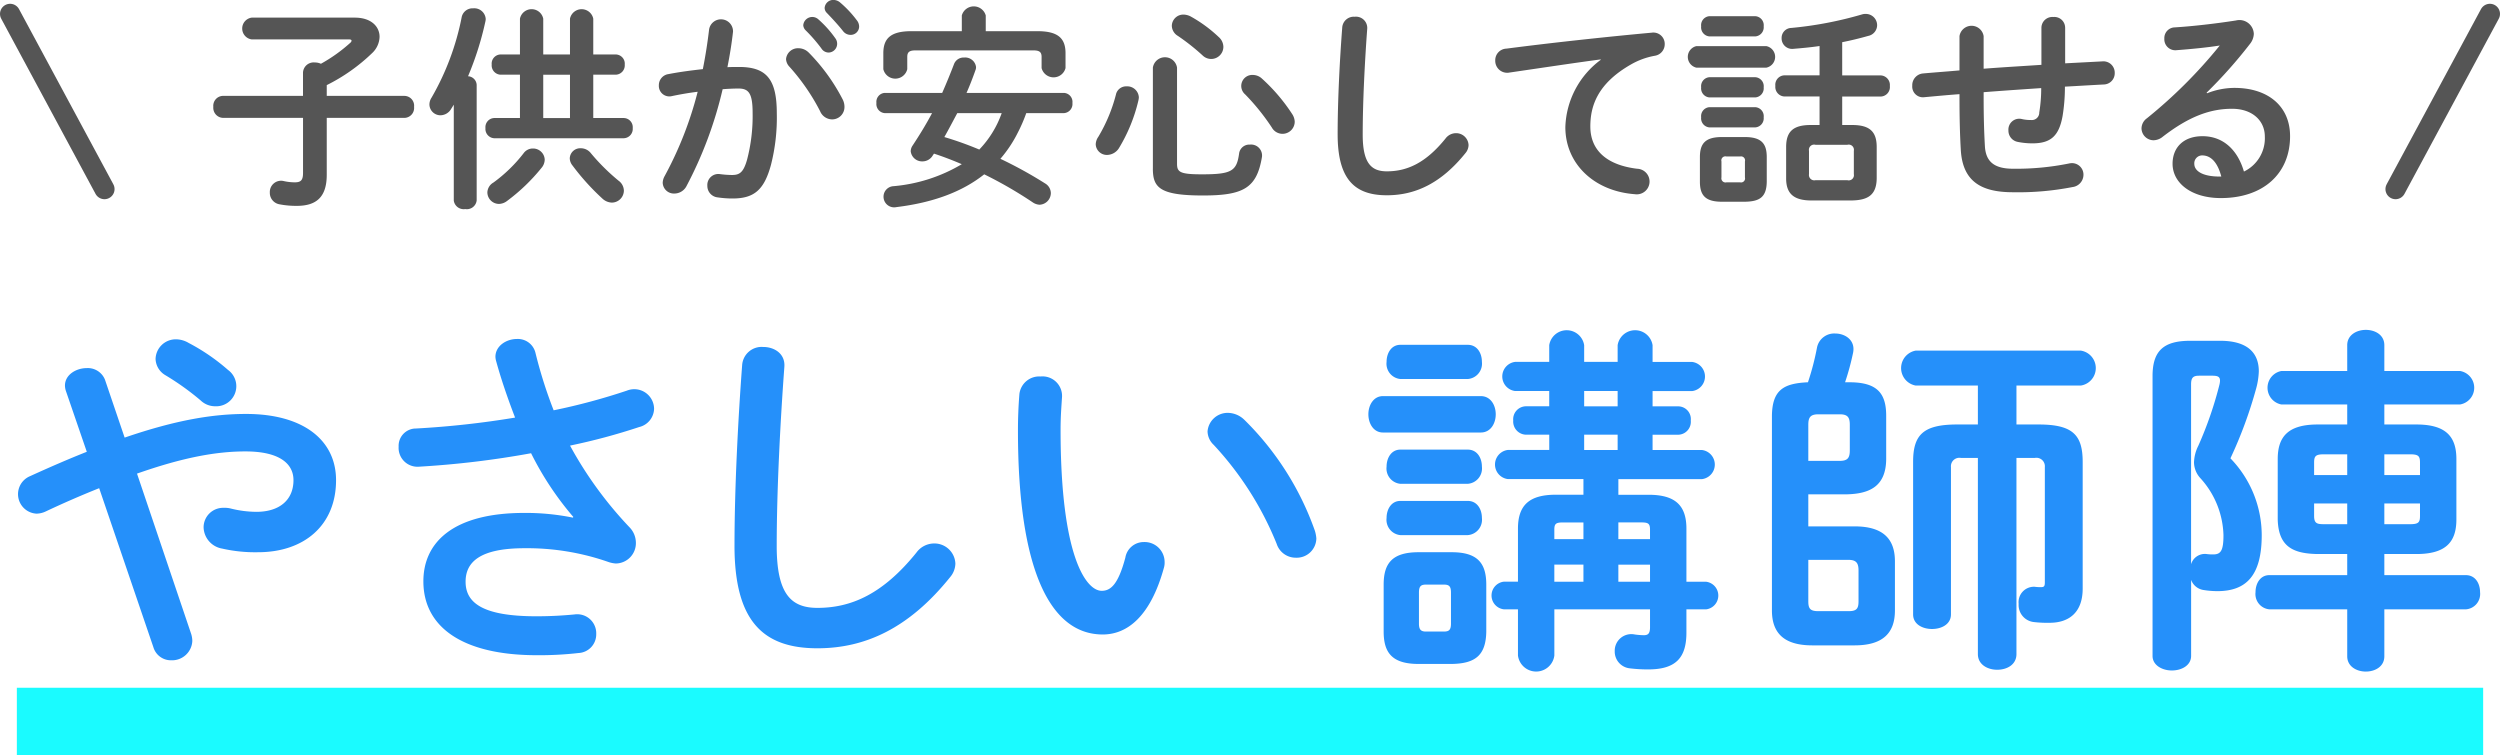 <svg xmlns="http://www.w3.org/2000/svg" id="見出し" width="371" height="112.062"><defs><style>.cls-2{fill-rule:evenodd;fill:none;stroke:#555;stroke-linecap:round;stroke-linejoin:round;stroke-width:3px}</style></defs><path id="子供が安心して話せる" d="M234.469 217.429v8.191c0 1.088-.352 1.376-1.216 1.376a7.4 7.4 0 0 1-1.664-.192 1.67 1.67 0 0 0-2.047 1.7 1.73 1.73 0 0 0 1.471 1.76 13 13 0 0 0 2.528.224c2.88 0 4.448-1.28 4.448-4.608v-8.447h11.551a1.474 1.474 0 0 0 1.408-1.632 1.457 1.457 0 0 0-1.408-1.632h-11.551v-1.6a26.9 26.9 0 0 0 6.751-4.767 3.44 3.44 0 0 0 1.088-2.4c0-1.5-1.216-2.848-3.679-2.848h-15.295a1.631 1.631 0 0 0 0 3.232h14.431q.384 0 .384.192a.44.44 0 0 1-.16.288 23.3 23.3 0 0 1-4.384 3.135 2.15 2.15 0 0 0-.9-.192 1.585 1.585 0 0 0-1.76 1.5v3.456h-11.9a1.476 1.476 0 0 0-1.408 1.632 1.494 1.494 0 0 0 1.408 1.632h11.9Zm32.192-9.408h-2.912a1.36 1.36 0 0 0-1.28 1.5 1.38 1.38 0 0 0 1.28 1.5h2.912v6.432h-3.84a1.36 1.36 0 0 0-1.279 1.5 1.38 1.38 0 0 0 1.279 1.5h19.263a1.383 1.383 0 0 0 1.312-1.5 1.365 1.365 0 0 0-1.312-1.5h-4.544v-6.432h3.36a1.383 1.383 0 0 0 1.312-1.5 1.365 1.365 0 0 0-1.312-1.5h-3.36v-5.311a1.764 1.764 0 0 0-3.455 0v5.311h-3.968v-5.311a1.764 1.764 0 0 0-3.456 0zm7.424 3.008v6.432h-3.968v-6.432zm-17.247 18.655a1.485 1.485 0 0 0 1.7 1.28 1.467 1.467 0 0 0 1.7-1.28v-17.151a1.35 1.35 0 0 0-1.28-1.28 46 46 0 0 0 2.56-8.063 2.2 2.2 0 0 0 .064-.416 1.7 1.7 0 0 0-1.856-1.6 1.65 1.65 0 0 0-1.7 1.248 38.7 38.7 0 0 1-4.48 12 1.9 1.9 0 0 0-.32 1.024 1.64 1.64 0 0 0 1.664 1.6 1.87 1.87 0 0 0 1.568-.96c.128-.192.256-.416.384-.608v14.207Zm10.367-7.008a22 22 0 0 1-4.48 4.352 1.76 1.76 0 0 0-.9 1.472 1.734 1.734 0 0 0 1.727 1.7 2.05 2.05 0 0 0 1.12-.384 28 28 0 0 0 5.184-4.96 1.93 1.93 0 0 0 .48-1.248 1.73 1.73 0 0 0-1.76-1.632 1.68 1.68 0 0 0-1.371.7m9.983 0a1.89 1.89 0 0 0-1.471-.736 1.56 1.56 0 0 0-1.664 1.472 1.72 1.72 0 0 0 .384 1.056 35 35 0 0 0 4.479 4.96 2.15 2.15 0 0 0 1.376.576 1.8 1.8 0 0 0 1.792-1.76 1.88 1.88 0 0 0-.8-1.5 30.7 30.7 0 0 1-4.096-4.068m19.553-9.5c.864-.064 1.664-.1 2.368-.1 1.536 0 2.08.768 2.08 3.648a25.6 25.6 0 0 1-.832 6.943c-.544 1.888-1.12 2.24-2.24 2.24a15 15 0 0 1-1.76-.128 1.632 1.632 0 0 0-1.887 1.728 1.71 1.71 0 0 0 1.567 1.728 15 15 0 0 0 2.176.16c3.232 0 4.7-1.312 5.7-4.992a28.4 28.4 0 0 0 .864-7.647c0-5.024-1.5-6.88-5.6-6.88-.512 0-1.088 0-1.728.032.352-1.76.64-3.551.832-5.279a1.787 1.787 0 0 0-3.551-.32 75 75 0 0 1-.928 5.887c-1.7.192-3.456.416-5.088.736a1.66 1.66 0 0 0-1.44 1.664 1.56 1.56 0 0 0 1.952 1.6c1.216-.256 2.5-.48 3.808-.64a54 54 0 0 1-4.9 12.511 2.15 2.15 0 0 0-.288.992 1.663 1.663 0 0 0 1.76 1.6 2.04 2.04 0 0 0 1.728-1.024 59.6 59.6 0 0 0 5.407-14.462Zm12.735-5.471a2.14 2.14 0 0 0-1.471-.608 1.776 1.776 0 0 0-1.856 1.6 1.76 1.76 0 0 0 .512 1.152 31 31 0 0 1 4.543 6.592 1.96 1.96 0 0 0 1.76 1.216 1.836 1.836 0 0 0 1.856-1.856 2.44 2.44 0 0 0-.256-1.088 28.4 28.4 0 0 0-5.088-7.013Zm2.752-5.824c.736.768 1.632 1.728 2.368 2.656a1.4 1.4 0 0 0 1.12.576 1.25 1.25 0 0 0 1.28-1.216 1.5 1.5 0 0 0-.352-.96 16 16 0 0 0-2.464-2.624 1.54 1.54 0 0 0-.96-.384 1.285 1.285 0 0 0-1.344 1.184 1.06 1.06 0 0 0 .352.765Zm-3.2 2.528a23 23 0 0 1 2.368 2.72 1.28 1.28 0 0 0 1.056.608 1.3 1.3 0 0 0 1.28-1.28 1.34 1.34 0 0 0-.288-.864 16 16 0 0 0-2.5-2.784 1.34 1.34 0 0 0-2.24.864 1.14 1.14 0 0 0 .324.733Zm38.372 12.316a1.355 1.355 0 0 0 1.248-1.5 1.34 1.34 0 0 0-1.248-1.5h-14.467c.48-1.088.928-2.24 1.344-3.424a1.1 1.1 0 0 0 .064-.448 1.62 1.62 0 0 0-1.76-1.376 1.52 1.52 0 0 0-1.5.96 93 93 0 0 1-1.76 4.288h-8.543a1.335 1.335 0 0 0-1.216 1.5 1.35 1.35 0 0 0 1.216 1.5h7.039c-.863 1.632-1.823 3.2-2.879 4.8a1.54 1.54 0 0 0-.288.863 1.7 1.7 0 0 0 1.76 1.5 1.76 1.76 0 0 0 1.5-.864l.192-.288c1.376.448 2.784.992 4.128 1.568a23.8 23.8 0 0 1-10.143 3.264 1.56 1.56 0 0 0-1.472 1.568 1.578 1.578 0 0 0 1.92 1.536c5.471-.672 9.759-2.272 13.023-4.864a62 62 0 0 1 7.2 4.16 1.97 1.97 0 0 0 1.024.352 1.75 1.75 0 0 0 1.664-1.728 1.7 1.7 0 0 0-.864-1.44 63 63 0 0 0-6.623-3.648 18.8 18.8 0 0 0 2.592-3.9 23 23 0 0 0 1.247-2.88h5.6Zm-9.247 0a15 15 0 0 1-3.328 5.407 50 50 0 0 0-5.184-1.855c.672-1.184 1.28-2.368 1.92-3.552zm-5.92-12.159h-7.487c-3.008 0-4.16 1.024-4.16 3.264v2.37a1.824 1.824 0 0 0 3.552 0v-1.824c0-.671.288-.959 1.184-.959h17.566c.9 0 1.184.288 1.184.959v1.664a1.834 1.834 0 0 0 3.552 0v-2.21c0-2.24-1.152-3.264-4.16-3.264h-7.679v-2.336a1.845 1.845 0 0 0-3.552 0zm28.352 20.382c0 2.816.992 4 7.424 4 6.016 0 8-1.088 8.767-5.728a1.628 1.628 0 0 0-1.792-1.823 1.523 1.523 0 0 0-1.6 1.311c-.352 2.624-1.12 3.1-5.5 3.1-3.264 0-3.712-.32-3.712-1.568v-14.267a1.813 1.813 0 0 0-3.584 0v14.975Zm-5.471-11.007a23.8 23.8 0 0 1-2.624 6.3 2.05 2.05 0 0 0-.384 1.12 1.65 1.65 0 0 0 1.728 1.567 2.12 2.12 0 0 0 1.728-1.024 24.3 24.3 0 0 0 2.88-7.071 2.5 2.5 0 0 0 .064-.448 1.723 1.723 0 0 0-1.824-1.632 1.55 1.55 0 0 0-1.572 1.188Zm11.1-11.551a2.4 2.4 0 0 0-1.088-.288 1.71 1.71 0 0 0-1.728 1.664 1.8 1.8 0 0 0 .9 1.5 32 32 0 0 1 3.68 2.911 1.83 1.83 0 0 0 1.28.512 1.81 1.81 0 0 0 1.792-1.791 2 2 0 0 0-.7-1.472 20.5 20.5 0 0 0-4.137-3.036Zm10.527 9.183a2 2 0 0 0-1.28-.512 1.638 1.638 0 0 0-1.184 2.88 33 33 0 0 1 3.968 4.928 1.811 1.811 0 0 0 3.392-.864 2.23 2.23 0 0 0-.384-1.152 26.7 26.7 0 0 0-4.513-5.28Zm11.266 8.32c0 6.655 2.527 9.023 7.3 9.023 4.16 0 8.032-1.728 11.679-6.272a1.9 1.9 0 0 0 .448-1.183 1.847 1.847 0 0 0-1.888-1.76 1.94 1.94 0 0 0-1.536.8c-2.943 3.647-5.727 4.863-8.7 4.863-2.272 0-3.584-1.152-3.584-5.439 0-4.928.32-11.008.672-15.743a1.673 1.673 0 0 0-1.856-1.76 1.72 1.72 0 0 0-1.855 1.6c-.361 4.703-.681 10.783-.681 15.871Zm39.039-11.072a12.9 12.9 0 0 0-5.248 9.984c0 5.439 4.256 9.5 10.3 9.951a1.9 1.9 0 1 0 .351-3.776c-4.479-.544-6.943-2.72-6.943-6.271 0-3.04 1.056-6.368 6.048-9.216a11 11 0 0 1 3.519-1.28 1.73 1.73 0 0 0 1.472-1.727 1.682 1.682 0 0 0-1.92-1.7c-6.655.608-14.911 1.5-21.566 2.368a1.72 1.72 0 0 0-1.664 1.759 1.77 1.77 0 0 0 2.112 1.792c4.608-.672 9.695-1.44 13.535-1.952v.064Zm21.377 21.055c2.207-.032 3.231-.672 3.263-2.976v-3.648c0-2.015-.8-2.975-3.263-2.975h-3.393c-2.464 0-3.264.96-3.264 2.975v3.648c0 2.016.8 2.976 3.264 2.976h3.392ZM445.7 227a.614.614 0 0 1-.736-.736v-2.368a.6.6 0 0 1 .736-.736h2.048a.594.594 0 0 1 .7.736v2.368a.594.594 0 0 1-.7.736zm13.823-8.511h-1.312c-2.592 0-3.648.96-3.648 3.263v4.672c0 2.3 1.184 3.264 3.776 3.264h5.887c2.336-.032 3.744-.7 3.776-3.264v-4.672c0-2.3-1.056-3.263-3.648-3.263h-1.472v-4.224h5.728a1.41 1.41 0 0 0 1.344-1.568 1.426 1.426 0 0 0-1.344-1.568h-5.728V206.2a48 48 0 0 0 3.84-.928 1.644 1.644 0 0 0 1.344-1.568 1.68 1.68 0 0 0-1.664-1.7 1.6 1.6 0 0 0-.544.064 55.6 55.6 0 0 1-10.527 2.016 1.477 1.477 0 0 0-1.44 1.5 1.56 1.56 0 0 0 1.76 1.6c1.248-.1 2.56-.224 3.872-.416v4.351h-5.248a1.4 1.4 0 0 0-1.312 1.568 1.42 1.42 0 0 0 1.312 1.568h5.248v4.224Zm-.608 8.191a.793.793 0 0 1-.96-.9v-3.456a.773.773 0 0 1 .96-.9h4.735a.773.773 0 0 1 .96.9v3.456a.773.773 0 0 1-.96.9zm-7.3-16.7a1.631 1.631 0 0 0 0-3.2h-10.361a1.639 1.639 0 0 0 0 3.2h10.367Zm-1.632-4.639a1.355 1.355 0 0 0 1.248-1.5 1.34 1.34 0 0 0-1.248-1.5h-6.815a1.335 1.335 0 0 0-1.216 1.5 1.35 1.35 0 0 0 1.216 1.5zm0 9.055a1.355 1.355 0 0 0 1.248-1.5 1.34 1.34 0 0 0-1.248-1.5h-6.815a1.335 1.335 0 0 0-1.216 1.5 1.35 1.35 0 0 0 1.216 1.5zm0 4.448a1.355 1.355 0 0 0 1.248-1.5 1.34 1.34 0 0 0-1.248-1.5h-6.815a1.335 1.335 0 0 0-1.216 1.5 1.35 1.35 0 0 0 1.216 1.5zm45.983-14.783a1.6 1.6 0 0 0-1.759-1.6 1.62 1.62 0 0 0-1.76 1.6v5.5c-2.848.192-5.728.352-8.576.576V205.3a1.813 1.813 0 0 0-3.583 0v5.087c-1.792.16-3.584.288-5.376.448a1.755 1.755 0 0 0-1.632 1.824 1.59 1.59 0 0 0 1.824 1.7c1.728-.16 3.456-.32 5.184-.448v.32c0 3.264.064 5.632.192 7.9.256 4.768 3.071 6.336 7.743 6.336a42 42 0 0 0 8.831-.768 1.85 1.85 0 0 0 1.632-1.792 1.706 1.706 0 0 0-1.728-1.76 2.5 2.5 0 0 0-.48.064 39.5 39.5 0 0 1-8.223.768c-2.784 0-4.032-1.024-4.192-3.264-.128-2.271-.192-4.447-.192-7.583v-.512c2.848-.224 5.7-.416 8.544-.608a22 22 0 0 1-.288 3.616 1.1 1.1 0 0 1-1.216 1.12 5.8 5.8 0 0 1-1.44-.16 1.61 1.61 0 0 0-1.92 1.7 1.69 1.69 0 0 0 1.344 1.7 11 11 0 0 0 2.208.224c2.656 0 3.936-1.024 4.48-4.032a26.7 26.7 0 0 0 .351-4.384c1.92-.1 3.84-.224 5.76-.32a1.664 1.664 0 0 0 1.632-1.7 1.683 1.683 0 0 0-1.856-1.728l-5.5.288v-5.279Zm20.993 9.631a70.5 70.5 0 0 0 6.432-7.231 2.54 2.54 0 0 0 .576-1.5 2.135 2.135 0 0 0-2.656-1.984c-3.072.48-6.464.864-9.055 1.024a1.585 1.585 0 0 0-1.568 1.664 1.628 1.628 0 0 0 1.727 1.728c2.528-.192 4.7-.416 6.5-.7a72 72 0 0 1-10.815 10.8 1.88 1.88 0 0 0-.8 1.5 1.8 1.8 0 0 0 1.792 1.76 2.2 2.2 0 0 0 1.344-.512c3.935-3.04 7.071-4.16 10.3-4.16 3.072 0 4.864 1.824 4.864 4.1a5.48 5.48 0 0 1-3.1 5.215c-.928-3.2-3.072-5.247-6.144-5.247-2.848 0-4.447 1.695-4.447 4.095 0 2.848 2.783 5.088 7.167 5.088 6.24 0 10.271-3.584 10.271-9.183 0-4.448-3.263-7.168-8.255-7.168a11.1 11.1 0 0 0-4.064.8Zm2.176 12.447h-.256c-2.528 0-3.744-.832-3.744-1.888a1.17 1.17 0 0 1 1.158-1.251c1.344 0 2.307 1.084 2.848 3.132Z" style="fill:#555;fill-rule:evenodd" transform="translate(-189.5 -199.938)"/><path id="シェイプ_6" d="m205 228-14-26" class="cls-2" data-name="シェイプ 6" transform="translate(-189.5 -199.938)"/><path id="シェイプ_6_のコピー" d="m545 228 14-26" class="cls-2" data-name="シェイプ 6 のコピー" transform="translate(-189.5 -199.938)"/><path id="やさしい講師陣" d="M212.262 295.981a2.71 2.71 0 0 0 2.646 1.944 3.01 3.01 0 0 0 3.132-2.862 3.7 3.7 0 0 0-.162-1.026l-8.046-23.815c6.912-2.43 11.826-3.294 16.092-3.294 5.076 0 7.128 1.836 7.128 4.266 0 2.916-2.052 4.7-5.508 4.7a16 16 0 0 1-3.78-.486 3.5 3.5 0 0 0-1.026-.108 2.9 2.9 0 0 0-3.024 2.916 3.3 3.3 0 0 0 2.754 3.132 22 22 0 0 0 5.346.54c6.75 0 11.556-3.942 11.556-10.692 0-5.94-4.86-9.828-13.338-9.828-4.86 0-10.314.864-18.036 3.51l-2.916-8.586a2.74 2.74 0 0 0-2.7-1.728c-1.566 0-3.24.972-3.24 2.592a2.7 2.7 0 0 0 .162.864l3.078 8.964c-2.592 1.026-5.346 2.214-8.424 3.618a2.894 2.894 0 0 0 .972 5.562 3.3 3.3 0 0 0 1.35-.324 143 143 0 0 1 7.939-3.456Zm11.07-41.149a29.7 29.7 0 0 0-5.832-4 3.75 3.75 0 0 0-1.89-.54 3 3 0 0 0-3.024 2.916 2.91 2.91 0 0 0 1.4 2.376 39 39 0 0 1 5.292 3.78 3.1 3.1 0 0 0 2.16.864 2.982 2.982 0 0 0 1.894-5.396m51.192 21.924a35 35 0 0 0-7.236-.7c-10.476 0-14.959 4.32-14.959 10.152 0 6.805 5.833 10.963 16.849 10.963a51 51 0 0 0 6.156-.324 2.764 2.764 0 0 0 2.646-2.808 2.824 2.824 0 0 0-3.24-2.916c-1.728.162-3.456.27-5.67.27-8.046 0-10.476-2.053-10.476-5.131 0-2.97 2.214-4.968 8.748-4.968a36.6 36.6 0 0 1 12.474 2.052 4.3 4.3 0 0 0 1.08.216 3.02 3.02 0 0 0 2.97-3.078 3.32 3.32 0 0 0-.918-2.268 57.4 57.4 0 0 1-8.856-12.15 92 92 0 0 0 10.26-2.754 2.876 2.876 0 0 0 2.214-2.7 2.936 2.936 0 0 0-2.916-2.916 3 3 0 0 0-1.134.216 93 93 0 0 1-10.854 2.916 67.5 67.5 0 0 1-2.7-8.532 2.684 2.684 0 0 0-2.754-2.052c-1.566 0-3.186 1.026-3.186 2.646a2.7 2.7 0 0 0 .108.648c.756 2.754 1.728 5.562 2.808 8.37a134 134 0 0 1-14.689 1.62 2.57 2.57 0 0 0-2.592 2.7 2.8 2.8 0 0 0 2.97 2.97 136 136 0 0 0 16.687-2 45.6 45.6 0 0 0 6.264 9.45Zm23.975 4.158c0 11.233 4.267 15.229 12.313 15.229 7.02 0 13.554-2.916 19.71-10.585a3.2 3.2 0 0 0 .756-2 3.116 3.116 0 0 0-3.186-2.97 3.27 3.27 0 0 0-2.592 1.35c-4.968 6.156-9.666 8.208-14.688 8.208-3.834 0-6.048-1.944-6.048-9.18 0-8.316.54-18.576 1.134-26.568.162-1.944-1.458-2.97-3.132-2.97a2.9 2.9 0 0 0-3.132 2.7c-.594 7.94-1.134 18.2-1.134 26.786Zm42.282-22.514a66 66 0 0 0-.216 5.508c0 20.52 4.752 30.187 12.583 30.187 3.618 0 7.074-2.646 9.072-9.883a2.7 2.7 0 0 0 .108-.918 2.97 2.97 0 0 0-3.078-2.916 2.77 2.77 0 0 0-2.75 2.322c-1.08 4.05-2.214 4.914-3.51 4.914-2.268 0-6.1-4.968-6.1-23.868 0-1.944.108-3.24.216-4.914a2.9 2.9 0 0 0-3.186-3.024 2.957 2.957 0 0 0-3.139 2.592m33.373 3.834a3.56 3.56 0 0 0-2.376-1.026 2.99 2.99 0 0 0-3.078 2.754 2.83 2.83 0 0 0 .918 2 47.8 47.8 0 0 1 9.342 14.688 2.97 2.97 0 0 0 2.862 2.052 2.913 2.913 0 0 0 3.024-2.862 5.2 5.2 0 0 0-.216-1.134 43.26 43.26 0 0 0-10.476-16.476Zm60.21 28.134v2.647c0 .918-.27 1.188-.918 1.188a11 11 0 0 1-1.35-.108 2.464 2.464 0 0 0-2.97 2.484 2.5 2.5 0 0 0 2.214 2.538 22 22 0 0 0 2.754.162c4.1 0 5.67-1.728 5.67-5.454v-3.457h2.916a2.065 2.065 0 0 0 0-4.1h-2.916v-7.884c0-3.51-1.728-5.022-5.616-5.022h-4.482v-2.322h12.42a2.179 2.179 0 0 0 0-4.32h-7.344v-2.268h3.834a1.92 1.92 0 0 0 1.836-2.106 1.89 1.89 0 0 0-1.836-2.106h-3.834v-2.268h5.886a2.179 2.179 0 0 0 0-4.32h-5.886v-2.492a2.624 2.624 0 0 0-5.184 0v2.484h-4.968v-2.484a2.624 2.624 0 0 0-5.184 0v2.484h-5.076a2.179 2.179 0 0 0 0 4.32h5.076v2.268H415.9a1.92 1.92 0 0 0-1.836 2.106 1.95 1.95 0 0 0 1.836 2.106h3.51v2.268h-6.16a2.179 2.179 0 0 0 0 4.32h11.232v2.322h-4.1c-3.888 0-5.616 1.512-5.616 5.022v7.884h-2.106a2.065 2.065 0 0 0 0 4.1h2.106v6.859a2.722 2.722 0 0 0 5.4 0v-6.859h14.2Zm0-4.1h-4.7v-2.538h4.7zm0-6.318h-4.7v-2.484h3.456c1.026 0 1.242.216 1.242 1.08v1.4Zm-9.882-2.484v2.484h-4.32v-1.4c0-.864.216-1.08 1.242-1.08h3.078Zm0 8.8h-4.32v-2.538h4.32zm.108-28.3h4.968v2.268h-4.968zm0 6.48h4.968v2.268h-4.968zm-19.656 34.021c3.456-.054 5.076-1.242 5.13-4.806v-6.967c0-3.186-1.3-4.806-5.13-4.806h-4.915c-3.888 0-5.184 1.62-5.184 4.806v6.967c0 3.186 1.3 4.806 5.184 4.806zm-3.835-4.806c-.81 0-1.026-.378-1.026-1.188v-4.593c0-.918.27-1.188 1.026-1.188h2.7c.756 0 1.026.27 1.026 1.188v4.591c0 .918-.27 1.188-1.026 1.188h-2.7Zm8.155-29.539c1.458 0 2.214-1.35 2.214-2.7s-.756-2.7-2.214-2.7h-14.527c-1.4 0-2.16 1.35-2.16 2.7s.756 2.7 2.16 2.7zm-1.944-7.938a2.286 2.286 0 0 0 2.106-2.538c0-1.3-.7-2.538-2.106-2.538h-9.991c-1.35 0-2.052 1.242-2.052 2.538a2.28 2.28 0 0 0 2.052 2.538zm0 15.552a2.286 2.286 0 0 0 2.106-2.538c0-1.3-.7-2.538-2.106-2.538h-9.991c-1.35 0-2.052 1.242-2.052 2.538a2.28 2.28 0 0 0 2.052 2.538zm0 7.614a2.286 2.286 0 0 0 2.106-2.538c0-1.3-.7-2.538-2.106-2.538h-9.991c-1.35 0-2.052 1.242-2.052 2.538a2.28 2.28 0 0 0 2.052 2.538zm81.432-11.45h2.7a1.256 1.256 0 0 1 1.512 1.35v17.118c0 .54-.108.7-.54.7a6 6 0 0 1-.972-.054 2.286 2.286 0 0 0-2.376 2.538 2.54 2.54 0 0 0 2.268 2.7 17 17 0 0 0 2.322.108c2.862 0 4.914-1.512 4.914-5.077v-18.789c0-4-1.458-5.562-6.534-5.562h-3.294v-5.778h9.558a2.624 2.624 0 0 0 0-5.184h-24.516a2.635 2.635 0 0 0 0 5.184h9.234v5.778h-3.078c-5.076 0-6.534 1.566-6.534 5.562v22.627c0 1.458 1.4 2.16 2.808 2.16s2.808-.7 2.808-2.16V269.25a1.256 1.256 0 0 1 1.512-1.35h2.484v29.107c0 1.566 1.458 2.322 2.862 2.322 1.458 0 2.862-.756 2.862-2.322zm-30.889 10.152V273.3h5.563c3.618-.054 5.94-1.242 5.994-5.184v-6.48c0-3.348-1.35-4.968-5.454-4.968h-.648a38 38 0 0 0 1.188-4.374c.378-1.836-1.134-2.862-2.646-2.862a2.6 2.6 0 0 0-2.7 2.052 39 39 0 0 1-1.35 5.184c-3.618.162-5.292 1.134-5.346 4.968v28.891c0 3.348 1.782 5.184 5.994 5.184h6.265c4.212 0 5.994-1.836 5.994-5.184v-7.291c0-3.348-1.782-5.184-5.994-5.184zm5.941 4.968c1.134 0 1.512.432 1.512 1.566v4.59c0 1.134-.324 1.459-1.512 1.459h-4.429c-1.188 0-1.512-.325-1.512-1.459v-6.156zm-5.941-14.688v-5.346c0-1.134.324-1.566 1.512-1.566h3.135c1.188 0 1.512.432 1.512 1.566v3.78c0 1.134-.324 1.566-1.512 1.566h-4.645Zm79.975 13.824v3.132h-11.556c-1.35 0-2.052 1.242-2.052 2.538a2.28 2.28 0 0 0 2.052 2.538h11.556v6.967c0 1.512 1.4 2.268 2.754 2.268 1.4 0 2.754-.756 2.754-2.268v-6.967h12.1a2.286 2.286 0 0 0 2.106-2.538c0-1.3-.7-2.538-2.106-2.538h-12.1v-3.132h4.752c4.374 0 5.94-1.782 5.94-5.13v-8.964c0-3.348-1.566-5.13-5.94-5.13h-4.752v-2.97h11.232a2.518 2.518 0 0 0 0-4.968h-11.232v-3.834c0-1.512-1.35-2.268-2.754-2.268-1.35 0-2.754.756-2.754 2.268v3.834h-9.774a2.529 2.529 0 0 0 0 4.968h9.774v2.97h-4.374c-4.374 0-5.94 1.782-5.94 5.13v8.964c.108 4 2.214 5.076 5.94 5.13zm-3.456-4.428c-1.026 0-1.458-.108-1.458-1.242v-1.836h4.914v3.078zm-1.458-7.29V268.6c0-.972.216-1.242 1.458-1.242h3.456v3.078h-4.914Zm10.422-3.078h3.834c1.242 0 1.458.27 1.458 1.242v1.836h-5.292zm5.292 7.29v1.836c0 .972-.216 1.242-1.458 1.242h-3.834v-3.078zM514.5 250.512c-4 0-5.562 1.566-5.562 5.238v41.527c0 1.4 1.458 2.16 2.862 2.16 1.458 0 2.862-.756 2.862-2.16V285.99a2.33 2.33 0 0 0 1.89 1.512 13 13 0 0 0 2 .162c4.212 0 6.588-2.214 6.588-8.316a16.43 16.43 0 0 0-4.644-11.394 64.6 64.6 0 0 0 3.834-10.422 11 11 0 0 0 .378-2.484c0-2.916-1.89-4.536-5.724-4.536zm3.4 5.184c.972 0 1.188.324.972 1.3a55.5 55.5 0 0 1-3.133 9.072 5.9 5.9 0 0 0-.648 2.484 3.54 3.54 0 0 0 .972 2.376 13.08 13.08 0 0 1 3.4 8.424c0 2.268-.378 2.862-1.512 2.862a6.6 6.6 0 0 1-.973-.054 2.13 2.13 0 0 0-2.322 1.512v-26.68c0-.972.27-1.3 1.188-1.3h2.056Z" style="fill-rule:evenodd;fill:#2590fa" transform="translate(-189.5 -199.938)"/><path id="長方形_8" d="M2.5 102.062h366v10H2.5z" data-name="長方形 8" style="fill:#1afbff"/></svg>
